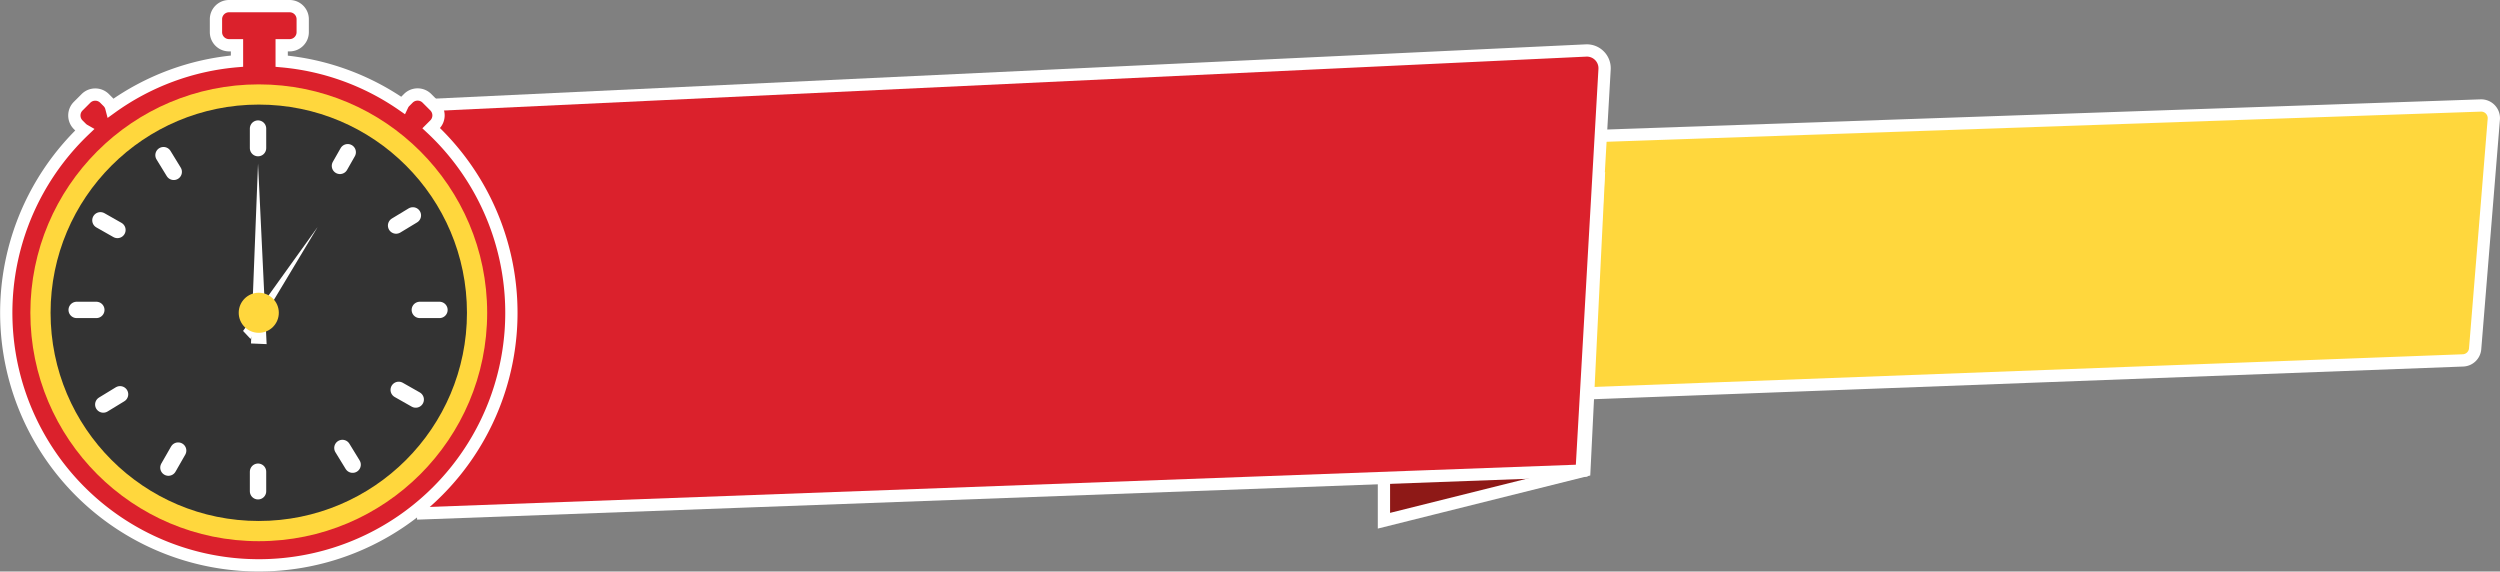 <svg xmlns="http://www.w3.org/2000/svg" width="305.487" height="69.84" viewBox="0 0 305.487 69.84">
  <rect x="0" y="0" width="305.487" height="69.84" fill="#808080" stroke="none"/>
  <g id="Abgabefrist_graphic" transform="translate(0 -0.01)">
    <path id="Path_515" data-name="Path 515" d="M164.8,19.05l-1.19,28.48a1.554,1.554,0,0,0,1.62,1.62l135.73-5.1a1.547,1.547,0,0,0,1.49-1.43l2.28-28.04a1.551,1.551,0,0,0-1.61-1.68L166.29,17.62a1.556,1.556,0,0,0-1.5,1.43h0Z" fill="#ffd73d" stroke="#fff" stroke-width="1.5"/>
    <path id="Path_516" data-name="Path 516" d="M169.11,29.82V63.64l24.49-6.12,1.74-35.46Z" fill="#8e1917" stroke="#fff" stroke-width="1.5"/>
    <path id="Path_517" data-name="Path 517" d="M48.07,13.05,193.8,6.18a2.17,2.17,0,0,1,2.27,2.3l-2.8,49.04L50.94,62.76" fill="#db212c" stroke="#fff" stroke-width="1.5"/>
    <path id="Path_518" data-name="Path 518" d="M52.69,15.67l.01-.01.42-.42a1.606,1.606,0,0,0,0-2.26l-.96-.96a1.606,1.606,0,0,0-2.26,0l-.42.42a1.457,1.457,0,0,0-.29.41A30.675,30.675,0,0,0,34.42,7.49V5.54h.97a1.6,1.6,0,0,0,1.6-1.6V2.36a1.6,1.6,0,0,0-1.6-1.6h-7.4a1.6,1.6,0,0,0-1.6,1.6V3.94a1.6,1.6,0,0,0,1.6,1.6h.97V7.48A30.718,30.718,0,0,0,13.6,13.17a1.578,1.578,0,0,0-.41-.72l-.42-.42a1.606,1.606,0,0,0-2.26,0l-.96.96a1.606,1.606,0,0,0,0,2.26l.42.42a1.594,1.594,0,0,0,.33.25,30.863,30.863,0,1,0,42.39-.25Z" fill="#db212c" stroke="#fff" stroke-width="1.5"/>
    <circle id="Ellipse_37" data-name="Ellipse 37" cx="27.91" cy="27.91" r="27.91" transform="translate(3.71 10.32)" fill="#ffd73d"/>
    <circle id="Ellipse_38" data-name="Ellipse 38" cx="25.44" cy="25.44" r="25.44" transform="translate(6.18 12.79)" fill="#333"/>
    <line id="Line_25" data-name="Line 25" x1="2.4" transform="translate(9.37 37.88)" fill="none" stroke="#fff" stroke-linecap="round" stroke-width="2"/>
    <line id="Line_26" data-name="Line 26" x1="2.4" transform="translate(51.3 37.88)" fill="none" stroke="#fff" stroke-linecap="round" stroke-width="2"/>
    <line id="Line_27" data-name="Line 27" y1="2.39" transform="translate(31.53 15.72)" fill="none" stroke="#fff" stroke-linecap="round" stroke-width="2"/>
    <line id="Line_28" data-name="Line 28" y1="2.39" transform="translate(31.53 57.65)" fill="none" stroke="#fff" stroke-linecap="round" stroke-width="2"/>
    <line id="Line_29" data-name="Line 29" x1="1.25" y1="2.04" transform="translate(19.98 18.97)" fill="none" stroke="#fff" stroke-linecap="round" stroke-width="2"/>
    <line id="Line_30" data-name="Line 30" x1="1.25" y1="2.04" transform="translate(41.84 54.75)" fill="none" stroke="#fff" stroke-linecap="round" stroke-width="2"/>
    <line id="Line_31" data-name="Line 31" y1="1.24" x2="2.05" transform="translate(48.4 26.33)" fill="none" stroke="#fff" stroke-linecap="round" stroke-width="2"/>
    <line id="Line_32" data-name="Line 32" y1="1.25" x2="2.05" transform="translate(12.62 48.19)" fill="none" stroke="#fff" stroke-linecap="round" stroke-width="2"/>
    <line id="Line_33" data-name="Line 33" x1="2.08" y1="1.18" transform="translate(12.27 26.93)" fill="none" stroke="#fff" stroke-linecap="round" stroke-width="2"/>
    <line id="Line_34" data-name="Line 34" x1="2.08" y1="1.18" transform="translate(48.72 47.65)" fill="none" stroke="#fff" stroke-linecap="round" stroke-width="2"/>
    <line id="Line_35" data-name="Line 35" y1="1.67" x2="0.95" transform="translate(41.54 18.61)" fill="none" stroke="#fff" stroke-linecap="round" stroke-width="2"/>
    <line id="Line_36" data-name="Line 36" y1="2.08" x2="1.19" transform="translate(20.58 55.07)" fill="none" stroke="#fff" stroke-linecap="round" stroke-width="2"/>
    <path id="Path_519" data-name="Path 519" d="M30.67,41.98l.86-21.99,1.05,22.07Z" fill="#fff"/>
    <path id="Path_520" data-name="Path 520" d="M29.7,40.45l9.12-12.71L30.61,41.42Z" fill="#fff"/>
    <circle id="Ellipse_39" data-name="Ellipse 39" cx="2.45" cy="2.45" r="2.45" transform="translate(29.17 35.78)" fill="#ffd73d"/>
  </g>
</svg>
